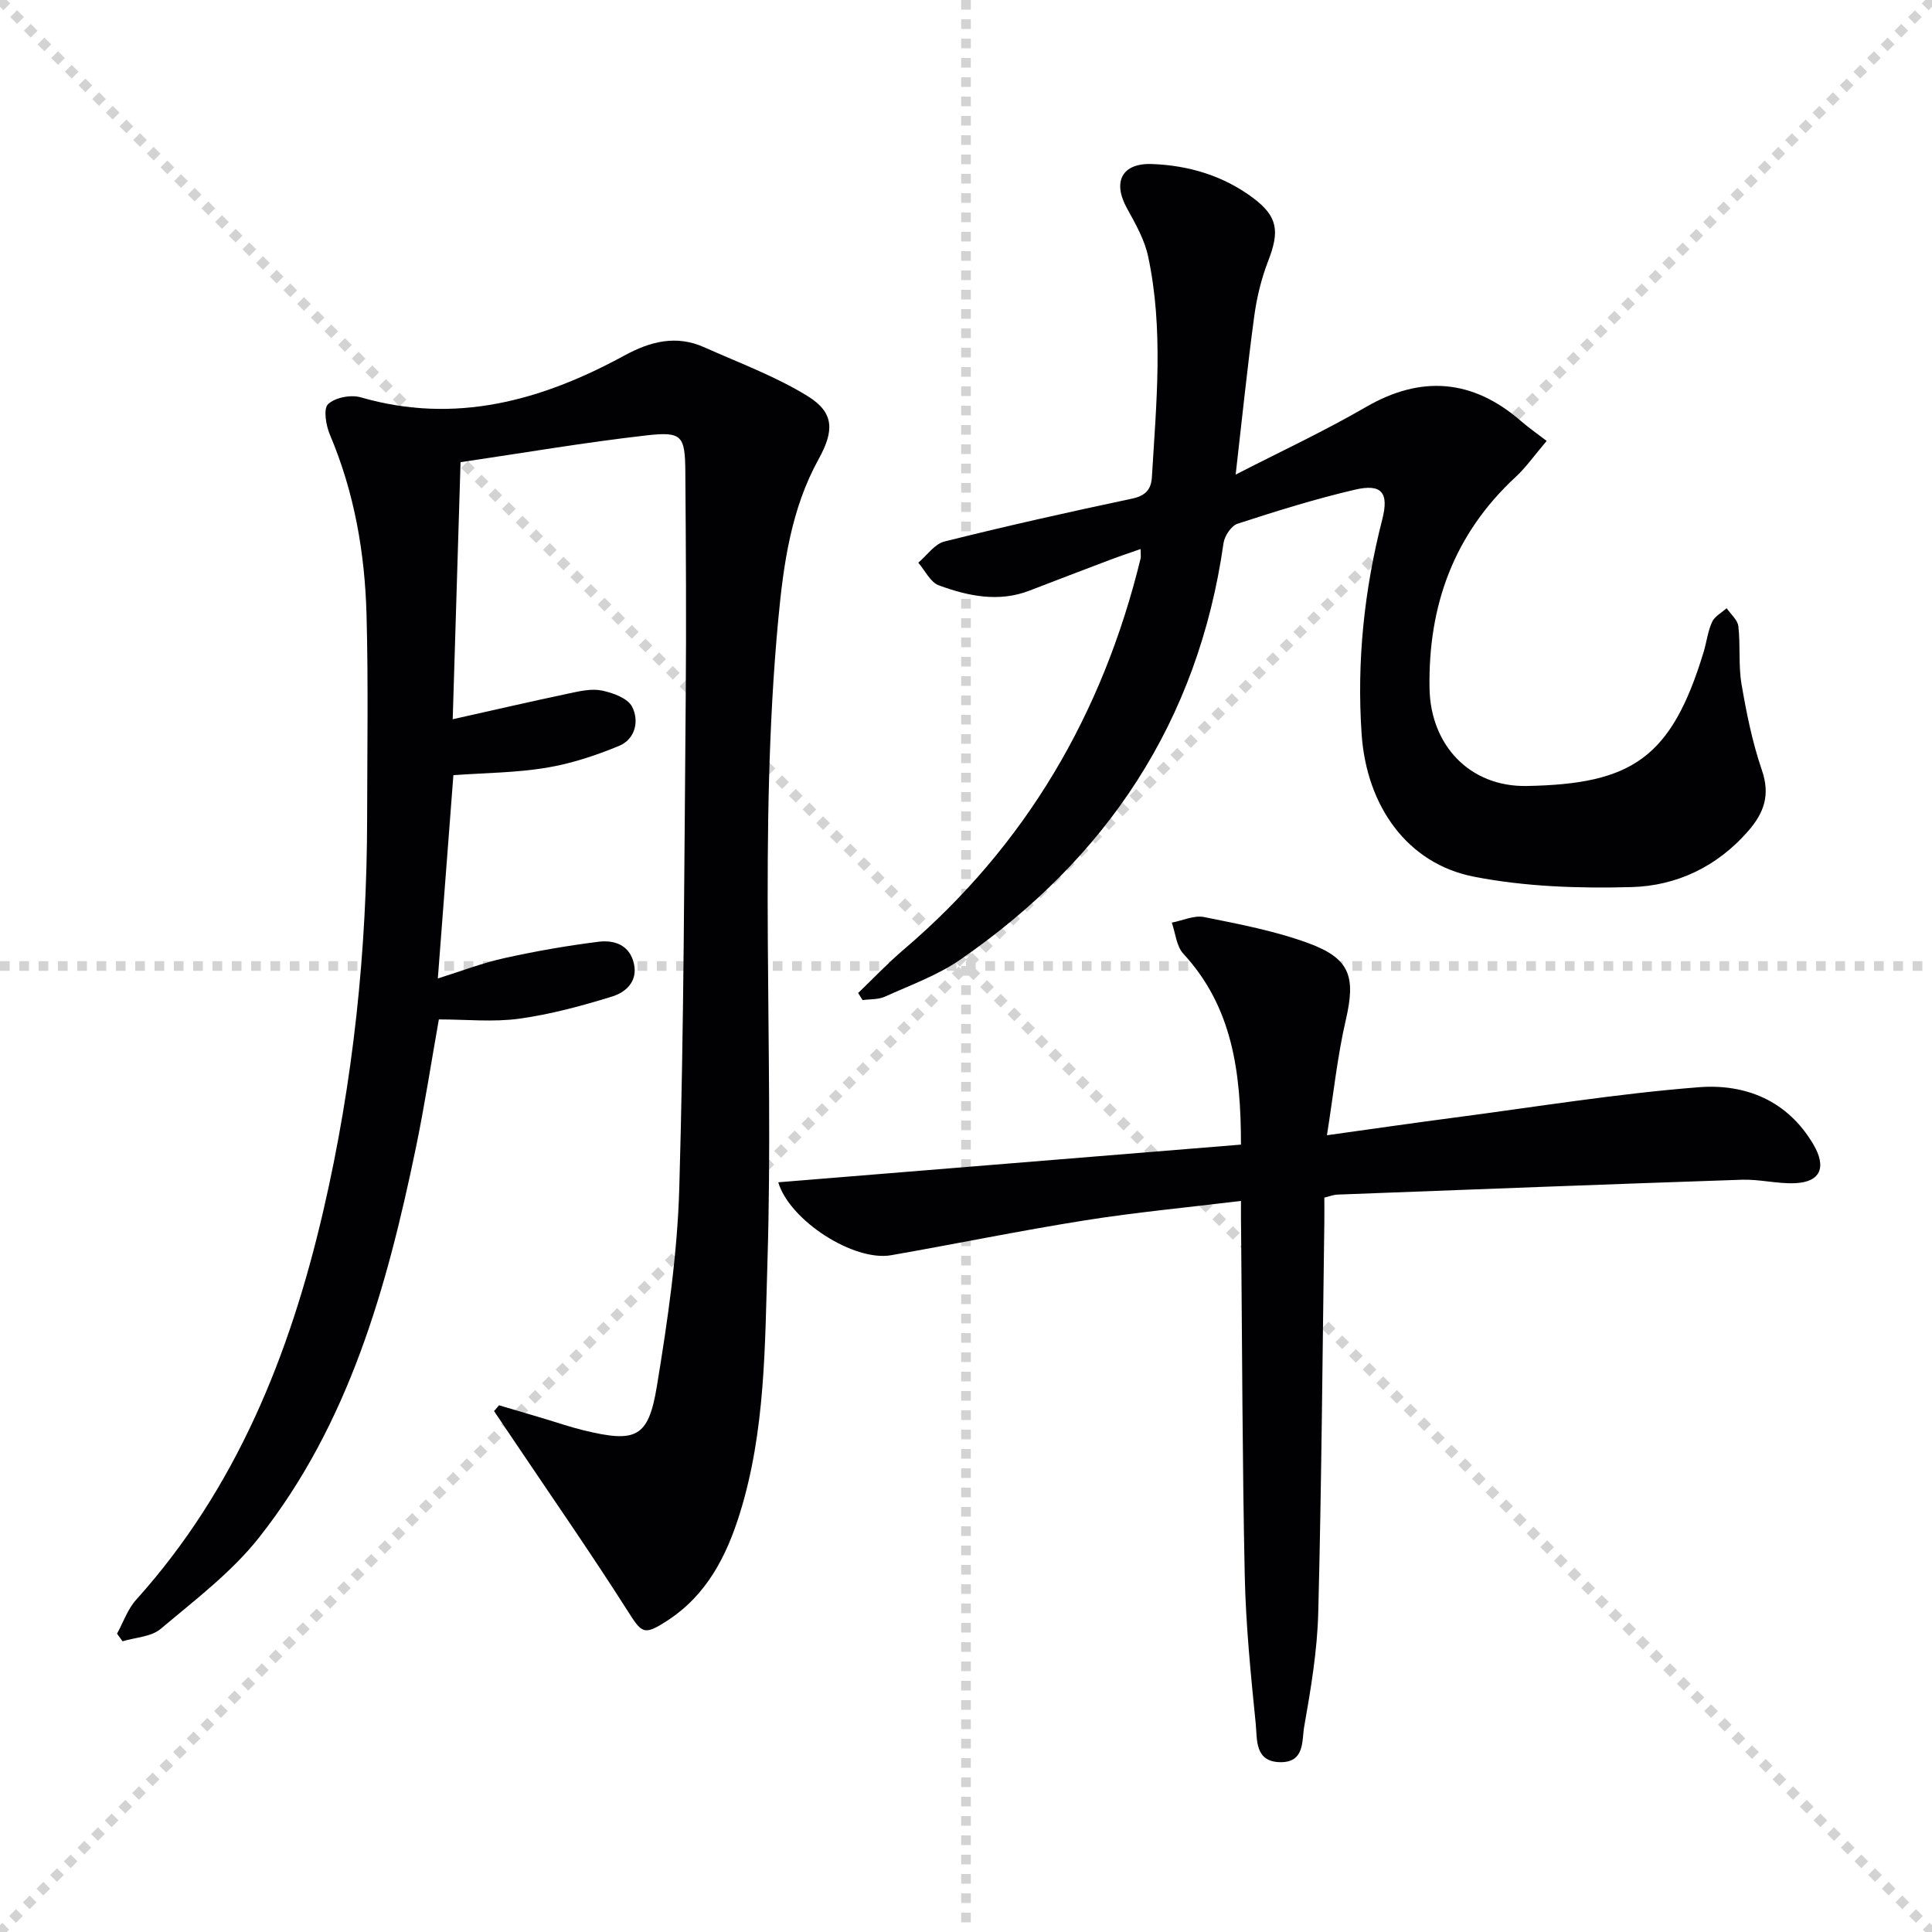 <svg enable-background="new 0 0 400 400" viewBox="0 0 400 400" xmlns="http://www.w3.org/2000/svg"><g stroke="lightgray" stroke-dasharray="1,1" stroke-width="1" transform="scale(2, 2)"><line x1="0" y1="0" x2="200" y2="200"></line><line x1="200" y1="0" x2="0" y2="200"></line><line x1="100" y1="0" x2="100" y2="200"></line><line x1="0" y1="100" x2="200" y2="100"></line></g><g fill="#010103"><path d="m103.32 290.95c2.97.88 5.95 1.76 8.92 2.64 2.86.85 5.69 1.83 8.58 2.54 10.85 2.63 13.42 1.57 15.18-9.13 2.23-13.57 4.24-27.31 4.64-41.03.97-33.79 1.03-67.61 1.33-101.42.14-15.63.04-31.26-.08-46.89-.06-7.41-.66-8.35-7.93-7.53-12.95 1.47-25.82 3.68-38.61 5.56-.55 18.21-1.08 35.44-1.62 53.22 8.24-1.84 16.11-3.66 24.01-5.33 2.26-.48 4.72-1.06 6.88-.61 2.28.47 5.33 1.58 6.25 3.35 1.51 2.92.68 6.71-2.71 8.11-4.83 2-9.93 3.68-15.07 4.53-6.2 1.03-12.57 1.05-19.22 1.53-1.05 13.67-2.11 27.49-3.22 42.09 4.76-1.49 9.16-3.19 13.71-4.2 6.45-1.43 12.99-2.58 19.55-3.4 3.25-.41 6.45.65 7.33 4.51.85 3.72-1.69 5.96-4.51 6.83-6.29 1.94-12.73 3.69-19.23 4.59-5.38.74-10.94.15-16.64.15-1.62 9.14-2.97 17.96-4.78 26.69-5.98 28.8-13.83 56.99-32.44 80.57-5.68 7.2-13.28 12.94-20.37 18.92-1.96 1.66-5.23 1.76-7.9 2.57-.38-.53-.76-1.05-1.14-1.58 1.3-2.36 2.2-5.07 3.96-7.02 20.74-23.05 31.82-50.73 38.72-80.4 6.23-26.82 9.07-54.04 9.1-81.56.02-13.96.25-27.92-.12-41.87-.34-12.85-2.51-25.41-7.59-37.38-.82-1.93-1.38-5.37-.38-6.32 1.45-1.38 4.71-2.01 6.76-1.42 19.61 5.67 37.46.68 54.59-8.65 5.41-2.95 10.75-4.3 16.54-1.71 7.22 3.23 14.74 6 21.42 10.12 5.58 3.45 5.46 7.24 2.24 13.07-5.67 10.27-7.26 21.68-8.33 33.09-4.16 44.21-.89 88.56-2.24 132.81-.54 17.55-.41 35.28-5.73 52.36-2.78 8.93-6.91 16.95-15.06 22.22-4.88 3.15-5.22 2.58-8.28-2.23-7.58-11.9-15.64-23.49-23.51-35.2-1.34-2-2.69-3.99-4.03-5.99.33-.4.68-.8 1.03-1.2z"/><path d="m177.67 205.59c3.14-3.01 6.14-6.19 9.45-9.01 25.29-21.56 41.18-48.79 49.02-80.91.1-.43.01-.9.01-2-2.35.83-4.33 1.48-6.28 2.22-5.57 2.11-11.13 4.23-16.69 6.38-6.43 2.49-12.74 1.14-18.81-1.08-1.75-.64-2.85-3.08-4.25-4.69 1.8-1.51 3.38-3.88 5.42-4.39 12.87-3.21 25.81-6.12 38.79-8.86 2.84-.6 4.01-1.89 4.16-4.51.91-15.25 2.45-30.54-.79-45.68-.74-3.47-2.63-6.77-4.37-9.93-3.03-5.48-1.08-9.41 5.22-9.17 7.59.29 14.78 2.43 20.94 7.06 5.08 3.82 5.45 6.89 3.08 12.99-1.42 3.67-2.38 7.61-2.9 11.52-1.42 10.47-2.49 20.99-3.84 32.73 9.26-4.76 18.35-8.99 26.99-14 11.34-6.57 22.03-5.84 32.12 2.95 1.51 1.31 3.17 2.46 5.28 4.08-2.59 3.04-4.27 5.47-6.4 7.44-12.8 11.84-18.16 26.62-17.85 43.8.21 11.74 8.3 20.41 20.12 20.2 21.76-.39 29.96-5.75 36.63-27.75.62-2.06.86-4.28 1.75-6.21.53-1.16 1.97-1.91 3.01-2.85.85 1.25 2.28 2.42 2.43 3.75.45 3.96-.01 8.04.65 11.95 1.03 6.03 2.25 12.1 4.23 17.86 1.76 5.15.43 8.83-2.89 12.63-6.42 7.35-14.79 11.29-24.08 11.55-10.89.3-22.05-.07-32.7-2.16-13.76-2.7-22.19-14.61-23.21-29.5-1.03-15.05.53-29.84 4.27-44.45 1.43-5.58-.13-7.45-5.64-6.17-8.21 1.91-16.29 4.44-24.31 7.05-1.3.42-2.7 2.52-2.91 4.01-5.26 36.94-24.16 65.29-54.53 86.26-4.71 3.25-10.31 5.26-15.59 7.65-1.36.62-3.06.49-4.61.71-.31-.5-.61-.99-.92-1.47z"/><path d="m256.93 248.64c-11.27 1.37-21.83 2.36-32.29 4.02-13.42 2.13-26.75 4.88-40.14 7.22-7.74 1.35-21.02-7.18-23.37-15.1 31.89-2.6 63.7-5.18 95.8-7.8-.01-15.15-1.79-28.52-11.93-39.52-1.44-1.56-1.63-4.26-2.39-6.44 2.24-.43 4.63-1.57 6.7-1.15 7.29 1.47 14.71 2.87 21.65 5.43 8.65 3.19 9.72 7.02 7.67 15.89-1.74 7.51-2.53 15.23-3.9 23.85 9.54-1.33 17.83-2.53 26.14-3.62 16.93-2.22 33.83-4.99 50.84-6.32 9.56-.75 18.34 2.67 23.73 11.84 2.75 4.68 1.55 7.82-3.87 8.03-3.63.14-7.3-.84-10.93-.72-27.92.94-55.84 2.02-83.76 3.08-.8.03-1.59.36-2.69.62 0 1.73.02 3.36 0 5-.38 26.97-.57 53.94-1.26 80.9-.2 7.92-1.54 15.86-2.92 23.69-.49 2.77.16 7.31-4.83 7.3-5.44-.01-4.87-4.66-5.19-7.9-1.03-10.24-2.06-20.52-2.28-30.81-.5-23.64-.53-47.28-.75-70.92-.04-1.81-.03-3.62-.03-6.57z"/></g></svg>
